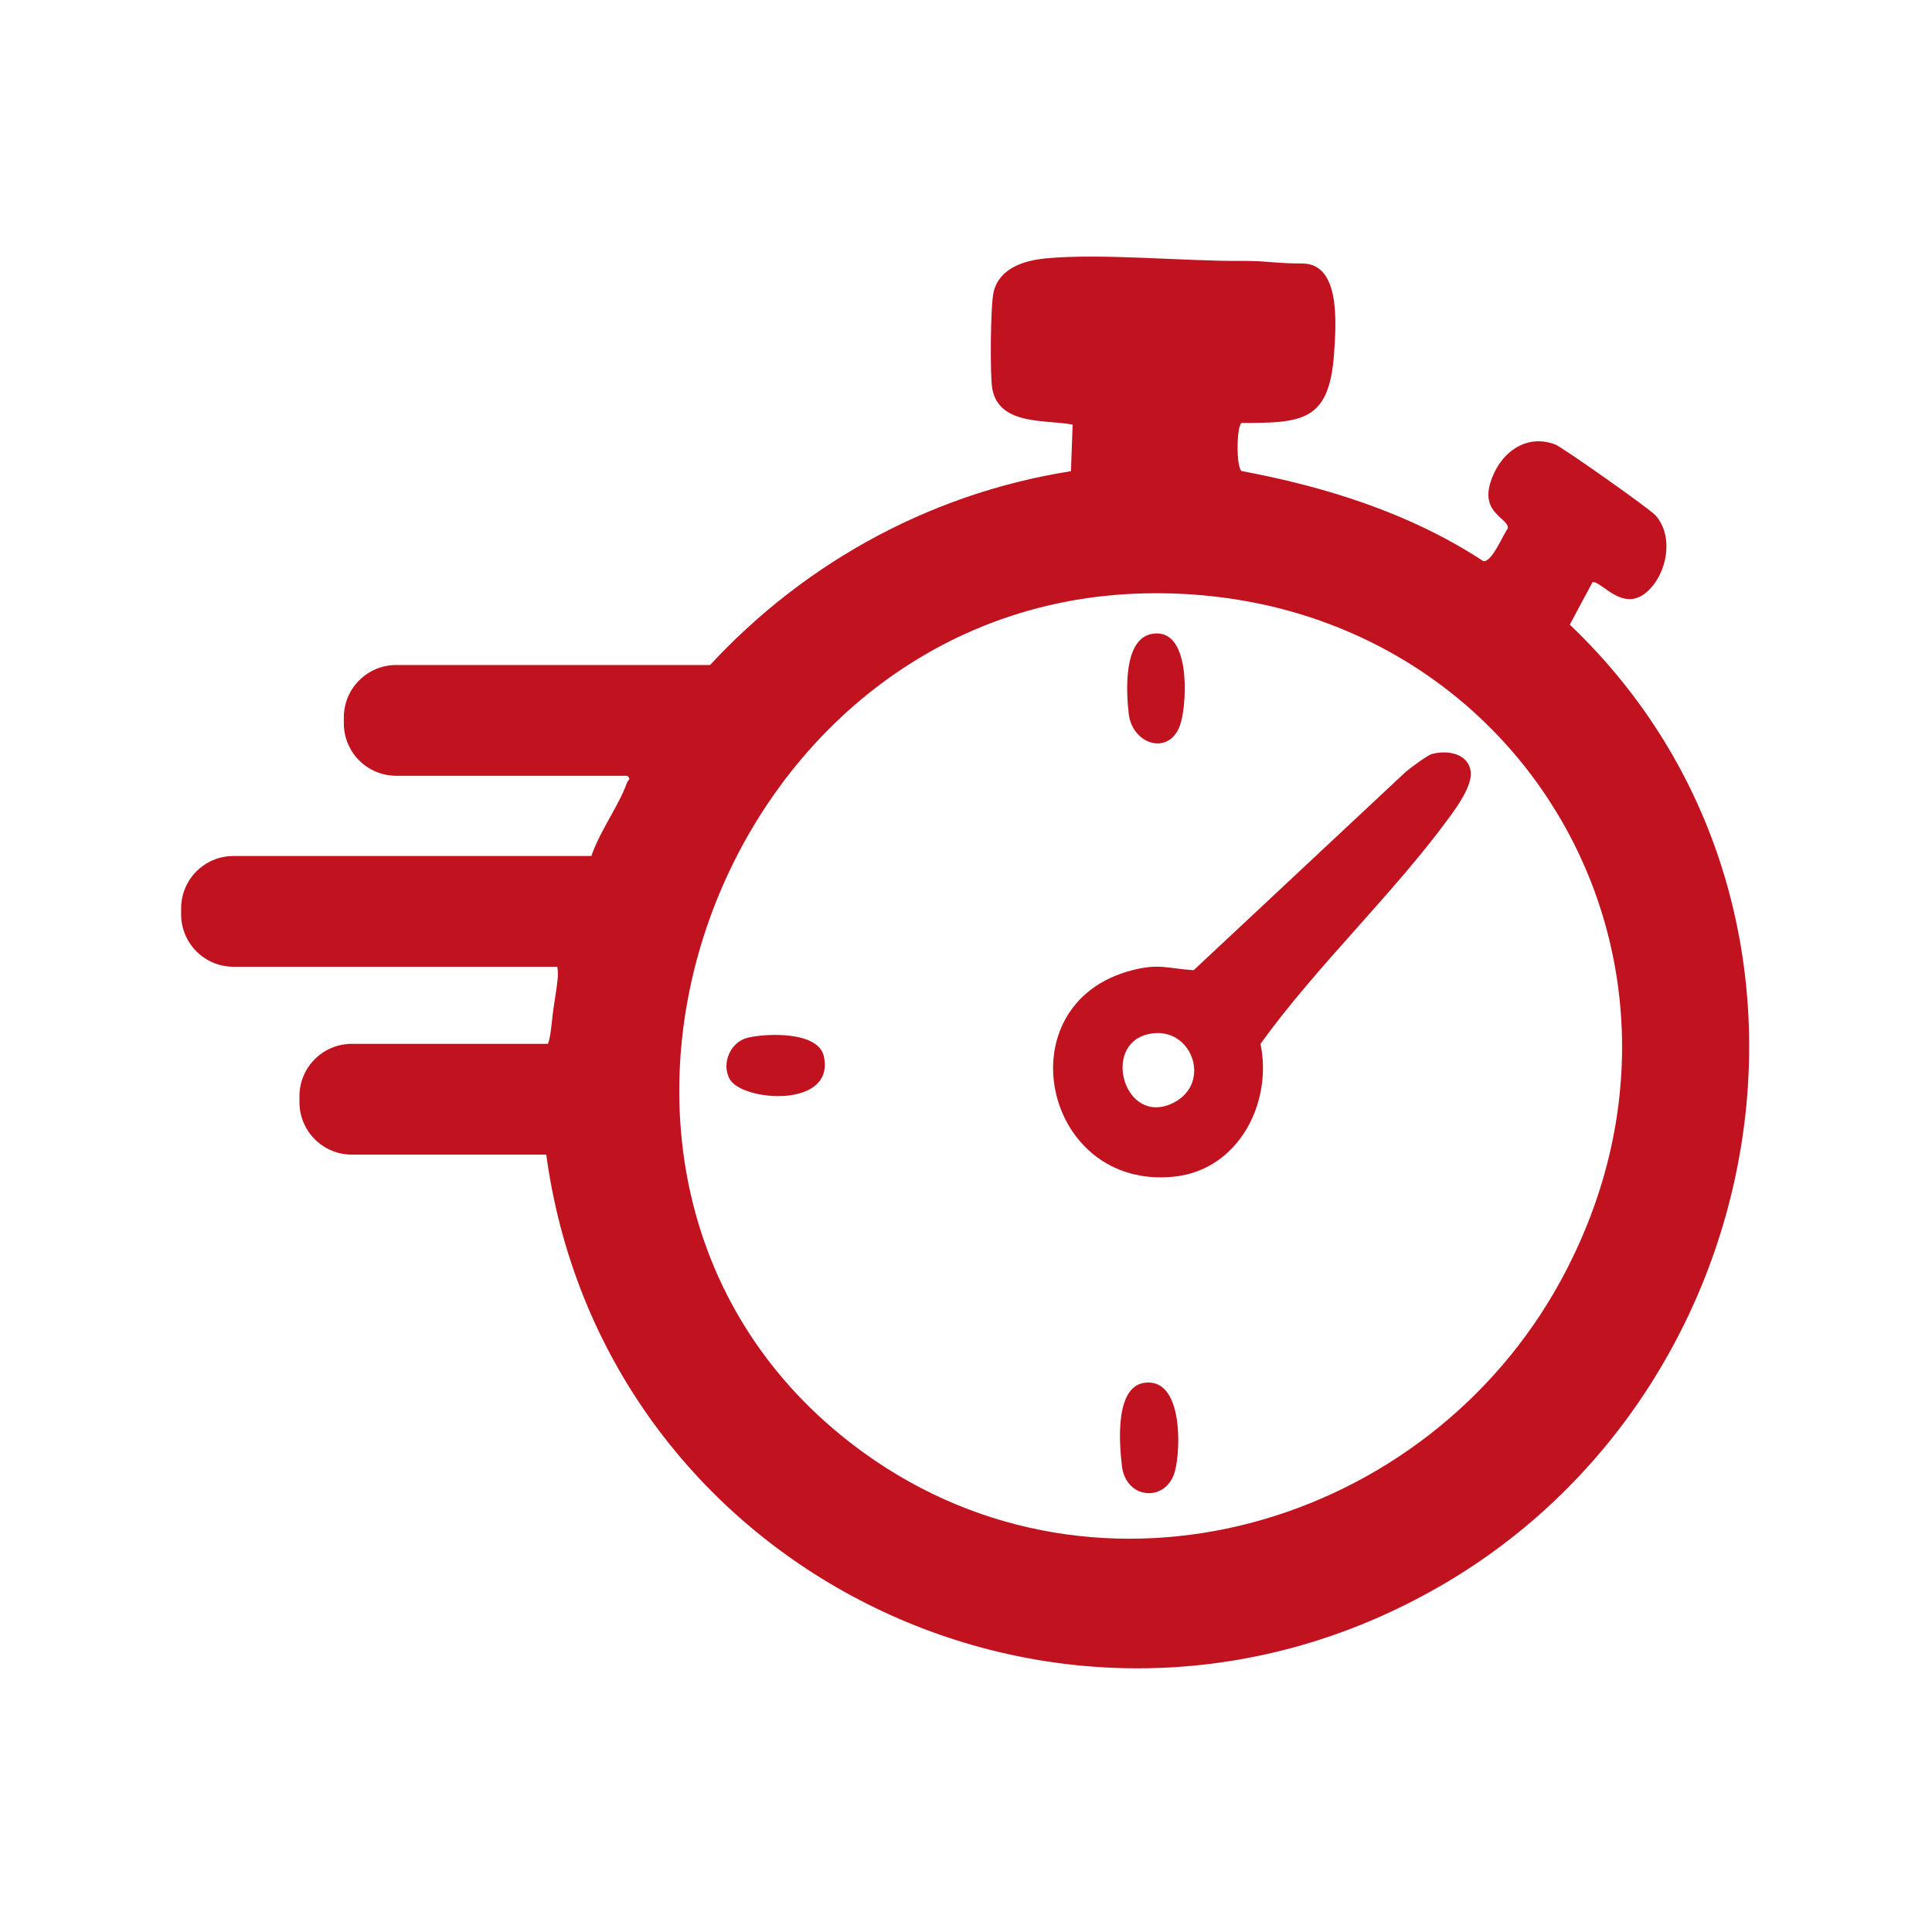 <svg width="128" height="128" viewBox="0 0 128 128" fill="none" xmlns="http://www.w3.org/2000/svg">
<path d="M69.307 17.117C73.033 16.767 78.404 17.316 82.385 17.287C83.927 17.278 84.494 17.457 86.272 17.457C88.806 17.457 88.532 21.344 88.381 23.5C88.05 27.907 86.281 28.03 82.253 28.02C81.922 28.257 81.894 30.933 82.253 31.207C87.88 32.257 93.459 34.016 98.272 37.175C98.84 37.269 99.558 35.463 99.899 35.009C99.965 34.328 98.14 34.035 98.726 32.03C99.275 30.139 100.986 28.673 103.039 29.448C103.511 29.628 109.299 33.713 109.677 34.139C110.935 35.538 110.452 38.044 109.1 39.227C107.493 40.617 106.074 38.442 105.507 38.574L104.003 41.383C123.881 60.324 117.696 93.573 93.828 105.952C69.269 118.794 39.235 103.342 36.077 75.587C35.575 75.228 25.428 75.625 23.717 75.483C22.743 75.407 21.438 75.294 20.757 74.594C19.206 72.977 20.057 70.443 22.052 69.752L36.077 69.497C36.483 69.213 36.502 68.012 36.672 66.793C36.871 65.374 37.173 64.078 36.748 63.814C31.991 63.038 27.093 63.946 22.364 63.246C20.019 63.171 15.253 63.729 13.428 62.443C11.253 60.92 12.218 57.298 14.903 56.929C19.613 56.296 25.845 57.771 30.752 57.128L39.017 57.26C39.481 55.378 40.928 53.572 41.542 51.851C41.627 51.624 41.864 51.634 41.505 51.359C36.691 51.028 31.708 51.388 26.875 51.038C22.015 50.66 21.485 46.016 25.977 44.91L46.318 44.863C52.701 37.609 61.344 32.73 70.952 31.217L71.066 28.134C69.354 27.784 66.196 28.229 65.742 25.76C65.581 24.862 65.619 20.162 65.836 19.311C66.243 17.741 67.879 17.25 69.307 17.117ZM75.87 39.312C46.961 39.917 33.381 79.086 57.269 96.278C72.882 107.512 94.537 101.196 103.445 84.769C115.077 63.312 100.135 38.801 75.87 39.312Z" fill="#C1121F"/>
<path d="M94.887 49.95C95.909 49.676 97.317 49.922 97.441 51.161C97.526 52.04 96.599 53.364 96.079 54.073C92.343 59.208 87.265 63.946 83.511 69.157C84.324 73.091 82.045 77.488 77.828 77.951C69.099 78.906 66.432 66.48 75.019 64.277C76.816 63.814 77.383 64.173 79.085 64.277L93.138 51.132C93.478 50.858 94.556 50.035 94.897 49.941L94.887 49.95ZM76.078 68.514C72.939 69.223 74.518 74.641 77.705 73.081C80.381 71.776 78.934 67.861 76.078 68.514Z" fill="#C1121F"/>
<path d="M75.87 91.607C78.338 91.323 78.253 95.909 77.846 97.46C77.298 99.55 74.593 99.38 74.329 97.12C74.149 95.578 73.856 91.834 75.87 91.607Z" fill="#C1121F"/>
<path d="M76.314 41.997C78.849 41.534 78.659 46.281 78.253 47.813C77.638 50.149 75.028 49.402 74.782 47.293C74.612 45.827 74.413 42.347 76.314 41.997Z" fill="#C1121F"/>
<path d="M49.58 68.74C50.885 68.447 54.224 68.334 54.583 69.989C55.339 73.469 49.126 72.977 48.332 71.474C47.774 70.414 48.417 68.996 49.58 68.74Z" fill="#C1121F"/>
<path d="M41.476 56.712H15.471C13.554 56.712 12 58.266 12 60.182V60.58C12 62.496 13.554 64.05 15.471 64.05H41.476C43.393 64.05 44.947 62.496 44.947 60.58V60.182C44.947 58.266 43.393 56.712 41.476 56.712Z" fill="#C1121F"/>
<path d="M48.824 44.059H26.251C24.334 44.059 22.78 45.613 22.78 47.529V47.927C22.78 49.843 24.334 51.397 26.251 51.397H48.824C50.741 51.397 52.294 49.843 52.294 47.927V47.529C52.294 45.613 50.741 44.059 48.824 44.059Z" fill="#C1121F"/>
<path d="M40.568 69.157H23.31C21.393 69.157 19.839 70.71 19.839 72.627V73.024C19.839 74.941 21.393 76.495 23.31 76.495H40.568C42.485 76.495 44.039 74.941 44.039 73.024V72.627C44.039 70.71 42.485 69.157 40.568 69.157Z" fill="#C1121F"/>
</svg>
